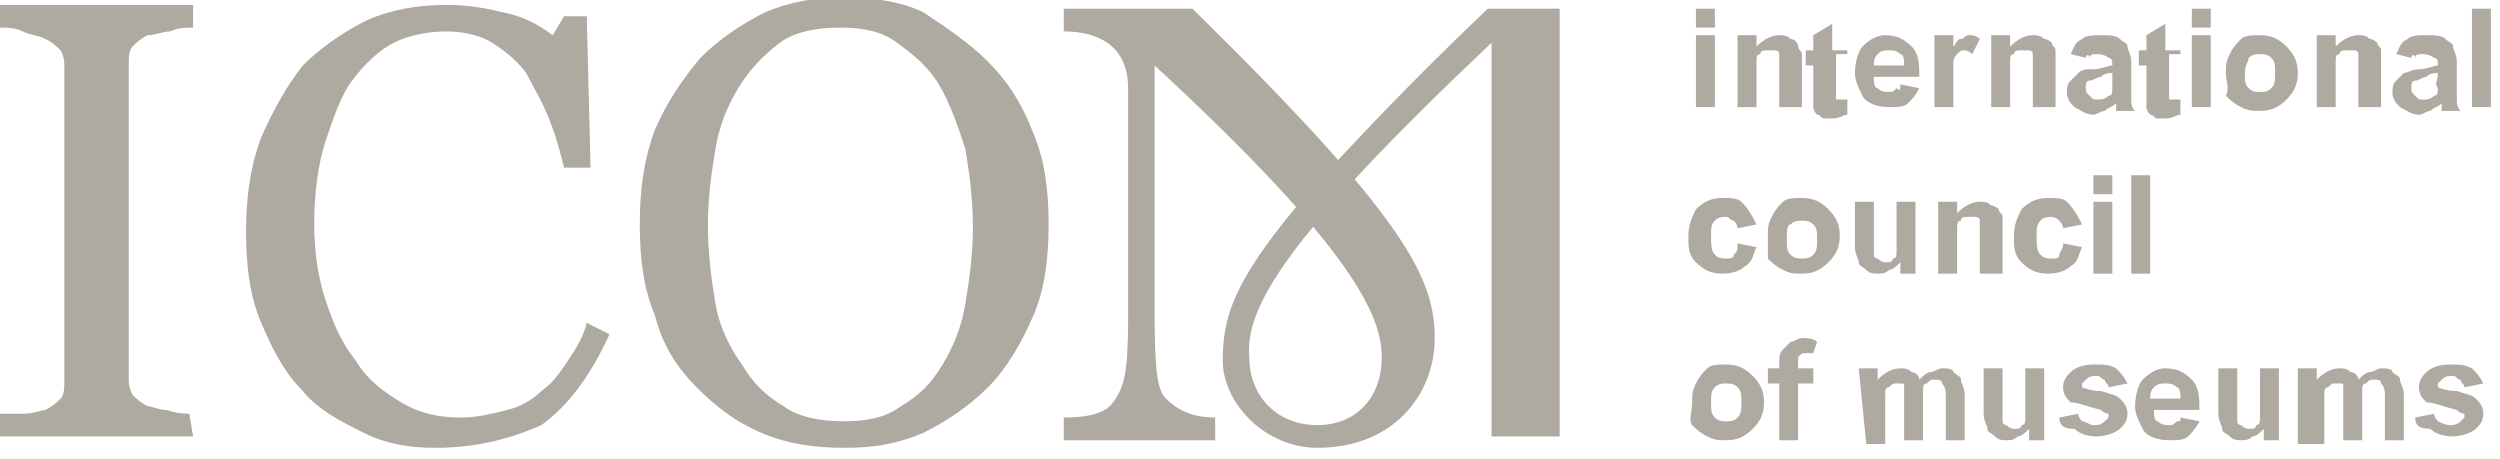 <svg width="169" height="31" viewBox="0 0 169 31" fill="none" xmlns="http://www.w3.org/2000/svg">
<g clip-path="url(#clip0_5689_4282)">
<path d="M13.053 29.504H0.002V27.969C0.258 27.969 1.026 27.969 1.537 27.969C2.305 27.969 2.817 27.713 3.073 27.713C3.585 27.457 3.84 27.201 4.096 26.945C4.352 26.689 4.352 26.178 4.352 25.666V4.682C4.352 4.17 4.352 3.914 4.096 3.402C3.84 3.147 3.585 2.891 3.073 2.635C2.561 2.379 2.049 2.379 1.537 2.123C1.026 1.867 0.514 1.867 0.002 1.867V0.332H13.053V1.867C12.541 1.867 12.029 1.867 11.517 2.123C11.006 2.123 10.494 2.379 9.982 2.379C9.47 2.635 9.214 2.891 8.958 3.147C8.703 3.402 8.703 3.914 8.703 4.426V25.41C8.703 25.922 8.703 26.178 8.958 26.69C9.214 26.945 9.47 27.201 9.982 27.457C10.238 27.457 10.75 27.713 11.262 27.713C12.029 27.969 12.541 27.969 12.797 27.969L13.053 29.504Z" fill="#AFAAA1"/>
<path d="M29.43 30.272C27.639 30.272 26.104 30.016 24.568 29.249C23.033 28.481 21.497 27.713 20.474 26.433C19.194 25.154 18.427 23.619 17.659 21.828C16.891 20.036 16.635 17.989 16.635 15.686C16.635 13.383 16.891 11.335 17.659 9.288C18.427 7.497 19.45 5.706 20.474 4.426C21.753 3.147 23.289 2.123 24.824 1.355C26.615 0.588 28.407 0.332 30.198 0.332C31.733 0.332 33.013 0.588 34.036 0.844C35.316 1.099 36.34 1.611 37.363 2.379L38.131 1.1H39.666L39.922 11.336H38.131C37.875 10.312 37.619 9.288 37.107 8.009C36.595 6.729 36.084 5.962 35.572 4.938C34.804 3.915 34.036 3.403 33.269 2.891C32.501 2.379 31.221 2.123 30.198 2.123C28.918 2.123 27.639 2.379 26.615 2.891C25.592 3.403 24.568 4.426 23.8 5.45C23.033 6.473 22.521 8.009 22.009 9.544C21.497 11.08 21.241 13.127 21.241 15.174C21.241 16.965 21.497 18.757 22.009 20.292C22.521 21.828 23.033 23.107 24.056 24.387C24.824 25.666 25.848 26.434 27.127 27.201C28.407 27.969 29.686 28.225 31.222 28.225C32.245 28.225 33.269 27.969 34.292 27.713C35.316 27.457 36.084 26.945 36.595 26.433C37.363 25.922 37.875 25.154 38.387 24.387C38.898 23.619 39.41 22.851 39.666 21.828L41.202 22.595C39.922 25.41 38.387 27.457 36.595 28.737C34.292 29.76 31.989 30.272 29.43 30.272Z" fill="#AFAAA1"/>
<path d="M66.792 4.17C68.071 5.45 69.095 6.985 69.862 9.032C70.63 10.824 70.886 12.871 70.886 15.174C70.886 17.477 70.63 19.524 69.862 21.316C69.095 23.107 68.071 24.898 66.792 26.178C65.512 27.457 63.977 28.481 62.441 29.249C60.65 30.016 59.115 30.272 57.068 30.272C55.02 30.272 53.229 30.016 51.438 29.249C49.647 28.481 48.367 27.457 47.087 26.178C45.808 24.898 44.784 23.363 44.273 21.316C43.505 19.524 43.249 17.477 43.249 15.174C43.249 12.871 43.505 10.824 44.273 8.777C45.04 6.985 46.064 5.45 47.343 3.914C48.623 2.635 50.158 1.611 51.694 0.844C53.485 0.076 55.276 -0.18 57.068 -0.18C58.859 -0.18 60.906 0.076 62.441 0.844C63.977 1.867 65.512 2.891 66.792 4.17ZM63.721 24.642C64.489 23.363 65 22.083 65.256 20.548C65.512 19.013 65.768 17.221 65.768 15.43C65.768 13.383 65.512 11.591 65.256 10.056C64.745 8.521 64.233 6.985 63.465 5.706C62.697 4.426 61.674 3.659 60.65 2.891C59.627 2.123 58.347 1.867 56.812 1.867C55.276 1.867 53.741 2.123 52.717 2.891C51.694 3.659 50.67 4.682 49.902 5.962C49.135 7.241 48.623 8.521 48.367 10.056C48.111 11.591 47.855 13.383 47.855 15.174C47.855 17.221 48.111 19.013 48.367 20.548C48.623 22.083 49.391 23.619 50.158 24.642C50.926 25.922 51.694 26.689 52.973 27.457C53.997 28.225 55.532 28.481 57.068 28.481C58.603 28.481 59.882 28.225 60.906 27.457C62.185 26.689 62.953 25.922 63.721 24.642Z" fill="#AFAAA1"/>
<path d="M114.645 1.867V0.587H115.925V1.867H114.645ZM114.645 7.241V2.379H115.925V7.241H114.645Z" fill="#AFAAA1"/>
<path d="M121.554 7.241H120.275V4.682C120.275 4.17 120.275 3.914 120.275 3.658C120.275 3.402 120.019 3.402 120.019 3.402C120.019 3.402 119.763 3.402 119.507 3.402C119.251 3.402 118.995 3.402 118.995 3.658C118.739 3.658 118.739 3.914 118.739 4.17C118.739 4.426 118.739 4.682 118.739 5.194V7.241H117.46V2.379H118.739V3.146C119.251 2.635 119.763 2.379 120.275 2.379C120.531 2.379 120.787 2.379 121.042 2.635C121.298 2.635 121.554 2.89 121.554 3.146C121.554 3.402 121.81 3.402 121.81 3.658C121.81 3.914 121.81 4.17 121.81 4.426V7.241H121.554Z" fill="#AFAAA1"/>
<path d="M124.881 2.635V3.659H124.114V5.706C124.114 6.217 124.114 6.218 124.114 6.473C124.114 6.473 124.114 6.473 124.114 6.729H124.37C124.37 6.729 124.625 6.729 124.881 6.729V7.753C124.625 7.753 124.37 8.009 123.858 8.009C123.602 8.009 123.346 8.009 123.346 8.009C123.09 8.009 123.09 7.753 122.834 7.753C122.834 7.753 122.578 7.497 122.578 7.241C122.578 6.985 122.578 6.729 122.578 6.473V4.426H122.066V3.402H122.578V2.379L123.858 1.611V3.402H124.881V2.635Z" fill="#AFAAA1"/>
<path d="M128.463 5.705L129.743 5.961C129.487 6.473 129.231 6.729 128.975 6.985C128.719 7.241 128.208 7.241 127.696 7.241C126.928 7.241 126.16 6.985 125.904 6.473C125.649 5.961 125.393 5.45 125.393 4.938C125.393 4.17 125.649 3.402 125.904 3.146C126.416 2.635 126.928 2.379 127.44 2.379C128.207 2.379 128.719 2.635 129.231 3.146C129.743 3.658 129.743 4.426 129.743 5.194H126.672C126.672 5.45 126.672 5.961 126.928 5.961C127.184 6.217 127.44 6.217 127.696 6.217C127.952 6.217 127.952 6.217 128.208 5.961C128.463 6.217 128.463 5.961 128.463 5.705ZM128.719 4.426C128.719 4.17 128.719 3.658 128.463 3.658C128.208 3.402 127.952 3.402 127.696 3.402C127.44 3.402 127.184 3.402 126.928 3.658C126.672 3.914 126.672 4.17 126.672 4.426H128.719Z" fill="#AFAAA1"/>
<path d="M132.046 7.241H130.767V2.379H132.046V3.146C132.302 2.89 132.302 2.635 132.558 2.635C132.814 2.635 132.814 2.379 133.07 2.379C133.326 2.379 133.581 2.379 133.837 2.635L133.326 3.658C133.07 3.402 132.814 3.402 132.814 3.402C132.558 3.402 132.558 3.402 132.302 3.658C132.302 3.658 132.046 3.914 132.046 4.17C132.046 4.426 132.046 4.938 132.046 5.705V7.241Z" fill="#AFAAA1"/>
<path d="M138.7 7.241H137.42V4.682C137.42 4.17 137.42 3.914 137.42 3.658C137.42 3.402 137.164 3.402 137.164 3.402C137.164 3.402 136.909 3.402 136.653 3.402C136.397 3.402 136.141 3.402 136.141 3.658C135.885 3.658 135.885 3.914 135.885 4.17C135.885 4.426 135.885 4.682 135.885 5.194V7.241H134.605V2.379H135.885V3.146C136.397 2.635 136.909 2.379 137.42 2.379C137.676 2.379 137.932 2.379 138.188 2.635C138.444 2.635 138.7 2.891 138.7 2.891C138.7 3.146 138.956 3.146 138.956 3.402C138.956 3.658 138.956 3.914 138.956 4.17V7.241H138.7Z" fill="#AFAAA1"/>
<path d="M141.003 3.914L139.979 3.659C140.235 3.147 140.235 2.891 140.747 2.635C141.003 2.379 141.514 2.379 142.026 2.379C142.538 2.379 143.05 2.379 143.306 2.635C143.562 2.891 143.817 2.891 143.817 3.147C143.817 3.403 144.073 3.658 144.073 4.17V5.706C144.073 6.217 144.073 6.473 144.073 6.729C144.073 6.985 144.073 7.241 144.329 7.497H143.05V7.241C143.05 7.241 143.05 7.241 143.05 6.985C142.794 7.241 142.538 7.241 142.282 7.497C142.026 7.497 141.77 7.753 141.514 7.753C141.003 7.753 140.747 7.497 140.235 7.241C139.979 6.985 139.723 6.729 139.723 6.218C139.723 5.962 139.723 5.706 139.979 5.45C140.235 5.194 140.235 5.194 140.491 4.938C140.747 4.682 141.003 4.682 141.514 4.682C142.026 4.682 142.538 4.426 142.794 4.426C142.794 4.17 142.794 3.914 142.538 3.914C142.538 3.914 142.282 3.659 141.77 3.659C141.514 3.659 141.258 3.659 141.258 3.914C141.258 3.659 141.003 3.659 141.003 3.914ZM142.794 4.938C142.538 4.938 142.282 4.938 142.026 5.194C141.77 5.194 141.514 5.45 141.258 5.45C141.003 5.45 141.003 5.706 141.003 5.961C141.003 6.217 141.003 6.218 141.258 6.473C141.514 6.729 141.514 6.729 141.77 6.729C142.026 6.729 142.282 6.729 142.538 6.473C142.794 6.473 142.794 6.217 142.794 5.961C142.794 5.706 142.794 5.45 142.794 4.938Z" fill="#AFAAA1"/>
<path d="M147.4 2.635V3.659H146.633V5.706C146.633 6.217 146.633 6.218 146.633 6.473C146.633 6.473 146.633 6.473 146.633 6.729H146.889C146.889 6.729 147.145 6.729 147.4 6.729V7.753C147.145 7.753 146.889 8.009 146.377 8.009C146.121 8.009 145.865 8.009 145.865 8.009C145.609 8.009 145.609 7.753 145.353 7.753C145.353 7.753 145.097 7.497 145.097 7.241C145.097 6.985 145.097 6.729 145.097 6.473V4.426H144.585V3.402H145.097V2.379L146.377 1.611V3.402H147.4V2.635Z" fill="#AFAAA1"/>
<path d="M148.168 1.867V0.587H149.447V1.867H148.168ZM148.168 7.241V2.379H149.447V7.241H148.168Z" fill="#AFAAA1"/>
<path d="M150.471 4.938C150.471 4.426 150.471 4.17 150.727 3.659C150.983 3.147 151.238 2.891 151.494 2.635C151.75 2.379 152.262 2.379 152.774 2.379C153.542 2.379 154.053 2.635 154.565 3.147C155.077 3.658 155.333 4.17 155.333 4.938C155.333 5.706 155.077 6.217 154.565 6.729C154.053 7.241 153.542 7.497 152.774 7.497C152.262 7.497 152.006 7.497 151.494 7.241C150.983 6.985 150.727 6.729 150.471 6.473C150.727 5.962 150.471 5.45 150.471 4.938ZM151.75 4.938C151.75 5.45 151.75 5.706 152.006 5.961C152.262 6.217 152.518 6.218 152.774 6.218C153.03 6.218 153.286 6.217 153.542 5.961C153.797 5.706 153.798 5.45 153.798 4.938C153.798 4.426 153.797 4.17 153.542 3.914C153.286 3.659 153.03 3.659 152.774 3.659C152.518 3.659 152.262 3.659 152.006 3.914C152.006 4.17 151.75 4.426 151.75 4.938Z" fill="#AFAAA1"/>
<path d="M160.707 7.241H159.427V4.682C159.427 4.17 159.427 3.914 159.427 3.658C159.427 3.402 159.171 3.402 159.171 3.402C159.171 3.402 158.915 3.402 158.659 3.402C158.404 3.402 158.148 3.402 158.148 3.658C157.892 3.658 157.892 3.914 157.892 4.17C157.892 4.426 157.892 4.682 157.892 5.194V7.241H156.612V2.379H157.892V3.146C158.404 2.635 158.915 2.379 159.427 2.379C159.683 2.379 159.939 2.379 160.195 2.635C160.451 2.635 160.707 2.891 160.707 2.891C160.707 3.146 160.963 3.146 160.963 3.402C160.963 3.658 160.963 3.914 160.963 4.17V7.241H160.707Z" fill="#AFAAA1"/>
<path d="M163.01 3.914L161.986 3.659C162.242 3.147 162.242 2.891 162.754 2.635C163.01 2.379 163.522 2.379 164.034 2.379C164.545 2.379 165.057 2.379 165.313 2.635C165.569 2.891 165.825 2.891 165.825 3.147C165.825 3.403 166.081 3.658 166.081 4.17V5.706C166.081 6.217 166.081 6.473 166.081 6.729C166.081 6.985 166.081 7.241 166.337 7.497H165.057V7.241C165.057 7.241 165.057 7.241 165.057 6.985C164.801 7.241 164.545 7.241 164.289 7.497C164.034 7.497 163.778 7.753 163.522 7.753C163.01 7.753 162.754 7.497 162.242 7.241C161.986 6.985 161.73 6.729 161.73 6.218C161.73 5.962 161.73 5.706 161.986 5.45C162.242 5.194 162.242 5.194 162.498 4.938C162.754 4.938 163.01 4.682 163.522 4.682C164.034 4.682 164.545 4.426 164.801 4.426C164.801 4.17 164.801 3.914 164.545 3.914C164.545 3.914 164.289 3.659 163.778 3.659C163.522 3.659 163.266 3.659 163.266 3.914C163.266 3.659 163.01 3.659 163.01 3.914ZM164.801 4.938C164.545 4.938 164.29 4.938 164.034 5.194C163.778 5.194 163.522 5.45 163.266 5.45C163.01 5.45 163.01 5.706 163.01 5.961C163.01 6.217 163.01 6.218 163.266 6.473C163.522 6.729 163.522 6.729 163.778 6.729C164.034 6.729 164.289 6.729 164.545 6.473C164.801 6.473 164.801 6.217 164.801 5.961C164.545 5.706 164.801 5.45 164.801 4.938Z" fill="#AFAAA1"/>
<path d="M167.104 7.241V0.587H168.384V7.241H167.104Z" fill="#AFAAA1"/>
<path d="M118.739 15.174L117.46 15.43C117.46 15.174 117.204 14.918 117.204 14.918C116.948 14.918 116.948 14.662 116.692 14.662C116.436 14.662 116.18 14.662 115.924 14.918C115.669 15.174 115.669 15.43 115.669 15.941C115.669 16.453 115.669 16.965 115.924 17.221C116.18 17.477 116.436 17.477 116.692 17.477C116.948 17.477 117.204 17.477 117.204 17.221C117.46 16.965 117.46 16.965 117.46 16.453L118.739 16.709C118.484 17.221 118.484 17.733 117.972 17.989C117.716 18.245 117.204 18.5 116.436 18.5C115.669 18.5 115.157 18.245 114.645 17.733C114.133 17.221 114.133 16.709 114.133 15.941C114.133 15.174 114.389 14.662 114.645 14.15C115.157 13.639 115.669 13.383 116.436 13.383C116.948 13.383 117.46 13.382 117.716 13.638C118.228 14.15 118.484 14.662 118.739 15.174Z" fill="#AFAAA1"/>
<path d="M119.507 15.941C119.507 15.43 119.507 15.174 119.763 14.662C120.019 14.15 120.275 13.894 120.531 13.638C120.787 13.382 121.299 13.383 121.81 13.383C122.578 13.383 123.09 13.639 123.602 14.15C124.113 14.662 124.369 15.174 124.369 15.941C124.369 16.709 124.113 17.221 123.602 17.733C123.09 18.245 122.578 18.5 121.81 18.5C121.299 18.5 121.043 18.501 120.531 18.245C120.019 17.989 119.763 17.733 119.507 17.477C119.507 16.965 119.507 16.453 119.507 15.941ZM120.787 16.197C120.787 16.709 120.787 16.965 121.043 17.221C121.299 17.477 121.555 17.477 121.81 17.477C122.066 17.477 122.322 17.477 122.578 17.221C122.834 16.965 122.834 16.709 122.834 16.197C122.834 15.685 122.834 15.43 122.578 15.174C122.322 14.918 122.066 14.918 121.81 14.918C121.555 14.918 121.299 14.918 121.043 15.174C120.787 15.174 120.787 15.685 120.787 16.197Z" fill="#AFAAA1"/>
<path d="M128.463 18.5V17.733C128.208 17.989 127.952 18.245 127.696 18.245C127.44 18.501 127.184 18.5 126.928 18.5C126.672 18.5 126.416 18.501 126.16 18.245C125.904 17.989 125.649 17.989 125.649 17.733C125.649 17.477 125.393 17.221 125.393 16.709V13.638H126.672V15.941C126.672 16.709 126.672 16.965 126.672 17.221C126.672 17.477 126.928 17.477 126.928 17.477C126.928 17.477 127.184 17.733 127.44 17.733C127.696 17.733 127.952 17.733 127.952 17.477C128.207 17.477 128.208 17.221 128.208 16.965C128.208 16.709 128.208 16.453 128.208 15.686V13.638H129.487V18.5H128.463Z" fill="#AFAAA1"/>
<path d="M135.117 18.5H133.837V15.941C133.837 15.43 133.837 15.174 133.837 14.918C133.837 14.662 133.581 14.662 133.581 14.662C133.581 14.662 133.326 14.662 133.07 14.662C132.814 14.662 132.558 14.662 132.558 14.918C132.302 14.918 132.302 15.174 132.302 15.43C132.302 15.686 132.302 15.942 132.302 16.453V18.5H131.022V13.638H132.302V14.406C132.814 13.894 133.325 13.638 133.837 13.638C134.093 13.638 134.349 13.639 134.605 13.895C134.861 13.895 135.117 14.15 135.117 14.15C135.117 14.406 135.373 14.406 135.373 14.662C135.373 14.918 135.373 15.174 135.373 15.43V18.5H135.117Z" fill="#AFAAA1"/>
<path d="M140.747 15.174L139.467 15.43C139.467 15.174 139.211 14.918 139.211 14.918C139.211 14.918 138.956 14.662 138.7 14.662C138.444 14.662 138.188 14.662 137.932 14.918C137.676 15.174 137.676 15.43 137.676 15.941C137.676 16.453 137.676 16.965 137.932 17.221C138.188 17.477 138.444 17.477 138.7 17.477C138.956 17.477 139.211 17.477 139.211 17.221C139.211 16.965 139.467 16.965 139.467 16.453L140.747 16.709C140.491 17.221 140.491 17.733 139.979 17.989C139.723 18.245 139.211 18.5 138.444 18.5C137.676 18.5 137.164 18.245 136.652 17.733C136.141 17.221 136.141 16.709 136.141 15.941C136.141 15.174 136.397 14.662 136.652 14.15C137.164 13.639 137.676 13.383 138.444 13.383C138.956 13.383 139.467 13.382 139.723 13.638C140.235 14.15 140.491 14.662 140.747 15.174Z" fill="#AFAAA1"/>
<path d="M141.515 13.127V11.847H142.794V13.127H141.515ZM141.515 18.5V13.638H142.794V18.5H141.515Z" fill="#AFAAA1"/>
<path d="M144.073 18.5V11.847H145.353V18.5H144.073Z" fill="#AFAAA1"/>
<path d="M114.389 27.201C114.389 26.689 114.389 26.434 114.645 25.922C114.901 25.41 115.157 25.154 115.413 24.898C115.669 24.642 116.18 24.642 116.692 24.642C117.46 24.642 117.972 24.898 118.483 25.41C118.995 25.922 119.251 26.434 119.251 27.201C119.251 27.969 118.995 28.481 118.483 28.992C117.972 29.504 117.46 29.76 116.692 29.76C116.18 29.76 115.925 29.76 115.413 29.504C114.901 29.248 114.645 28.992 114.389 28.737C114.133 28.481 114.389 27.713 114.389 27.201ZM115.669 27.201C115.669 27.713 115.669 27.969 115.924 28.225C116.18 28.481 116.436 28.481 116.692 28.481C116.948 28.481 117.204 28.481 117.46 28.225C117.716 27.969 117.716 27.713 117.716 27.201C117.716 26.689 117.716 26.433 117.46 26.178C117.204 25.922 116.948 25.922 116.692 25.922C116.436 25.922 116.18 25.922 115.924 26.178C115.669 26.433 115.669 26.689 115.669 27.201Z" fill="#AFAAA1"/>
<path d="M119.507 24.898H120.275V24.642C120.275 24.131 120.275 23.875 120.531 23.619C120.787 23.363 120.787 23.363 121.043 23.107C121.299 23.107 121.555 22.851 121.81 22.851C122.066 22.851 122.578 22.851 122.834 23.107L122.578 23.874C122.322 23.874 122.066 23.874 122.066 23.874C121.81 23.874 121.81 23.875 121.554 24.131C121.554 24.131 121.554 24.386 121.554 24.642V24.898H122.578V25.922H121.554V29.76H120.275V25.922H119.507V24.898Z" fill="#AFAAA1"/>
<path d="M125.649 24.898H126.928V25.666C127.44 25.154 127.952 24.898 128.464 24.898C128.72 24.898 128.976 24.898 129.231 25.154C129.487 25.154 129.743 25.41 129.743 25.666C129.999 25.41 130.255 25.154 130.511 25.154C130.767 25.154 131.023 24.898 131.279 24.898C131.534 24.898 132.046 24.898 132.046 25.154C132.302 25.41 132.558 25.41 132.558 25.666C132.558 25.922 132.814 26.178 132.814 26.69V29.76H131.535V26.945C131.535 26.434 131.534 26.178 131.279 25.922C131.279 25.666 131.023 25.666 130.767 25.666C130.511 25.666 130.511 25.666 130.255 25.922C129.999 25.922 129.999 26.178 129.999 26.433C129.999 26.689 129.999 26.945 129.999 27.457V29.76H128.72V27.201C128.72 26.689 128.72 26.433 128.72 26.178C128.72 25.922 128.72 25.922 128.464 25.922C128.208 25.922 128.208 25.922 128.208 25.922C127.952 25.922 127.952 25.922 127.696 26.178C127.44 26.178 127.44 26.434 127.44 26.69C127.44 26.945 127.44 27.201 127.44 27.713V30.016H126.161L125.649 24.898Z" fill="#AFAAA1"/>
<path d="M137.165 29.76V28.992C136.909 29.248 136.653 29.504 136.397 29.504C136.141 29.76 135.885 29.76 135.629 29.76C135.373 29.76 135.117 29.76 134.861 29.504C134.606 29.248 134.35 29.248 134.35 28.992C134.35 28.736 134.094 28.481 134.094 27.969V24.898H135.373V27.201C135.373 27.969 135.373 28.225 135.373 28.481C135.373 28.737 135.629 28.737 135.629 28.737C135.629 28.737 135.885 28.992 136.141 28.992C136.397 28.992 136.653 28.992 136.653 28.737C136.909 28.737 136.909 28.481 136.909 28.225C136.909 27.969 136.909 27.713 136.909 26.945V24.898H138.188V29.76H137.165Z" fill="#AFAAA1"/>
<path d="M139.211 28.225L140.491 27.969C140.491 28.225 140.747 28.481 140.747 28.481C141.003 28.481 141.259 28.737 141.514 28.737C141.77 28.737 142.026 28.737 142.282 28.481L142.538 28.225V27.969C142.538 27.969 142.282 27.969 142.026 27.713C141.003 27.457 140.491 27.201 139.979 27.201C139.723 26.945 139.467 26.689 139.467 26.178C139.467 25.666 139.723 25.41 139.979 25.154C140.235 24.898 140.747 24.642 141.514 24.642C142.282 24.642 142.538 24.642 143.05 24.898C143.306 25.154 143.562 25.41 143.818 25.922L142.538 26.178C142.538 25.922 142.282 25.922 142.282 25.666C142.026 25.666 142.026 25.41 141.77 25.41C141.515 25.41 141.259 25.41 141.003 25.666L140.747 25.922V26.178C140.747 26.178 141.259 26.433 142.026 26.433C142.794 26.689 143.05 26.689 143.306 26.945C143.562 27.201 143.818 27.457 143.818 27.969C143.818 28.481 143.562 28.736 143.306 28.992C143.05 29.248 142.282 29.504 141.77 29.504C141.003 29.504 140.491 29.248 140.235 28.992C139.467 28.992 139.211 28.737 139.211 28.225Z" fill="#AFAAA1"/>
<path d="M147.4 28.225L148.68 28.481C148.424 28.993 148.168 29.248 147.912 29.504C147.656 29.76 147.144 29.76 146.633 29.76C145.865 29.76 145.097 29.504 144.841 28.992C144.586 28.481 144.33 27.969 144.33 27.457C144.33 26.689 144.586 25.922 144.841 25.666C145.353 25.154 145.865 24.898 146.377 24.898C147.144 24.898 147.656 25.154 148.168 25.666C148.68 26.178 148.68 26.945 148.68 27.713H145.609C145.609 27.969 145.609 28.481 145.865 28.481C146.121 28.737 146.377 28.737 146.633 28.737C146.888 28.737 146.889 28.737 147.144 28.481C147.4 28.481 147.4 28.481 147.4 28.225ZM147.4 26.945C147.4 26.689 147.4 26.178 147.144 26.178C146.889 25.922 146.633 25.922 146.377 25.922C146.121 25.922 145.865 25.922 145.609 26.178C145.353 26.433 145.353 26.689 145.353 26.945H147.4Z" fill="#AFAAA1"/>
<path d="M153.03 29.76V28.992C152.774 29.248 152.518 29.504 152.262 29.504C152.006 29.76 151.75 29.76 151.494 29.76C151.238 29.76 150.983 29.76 150.727 29.504C150.471 29.248 150.215 29.248 150.215 28.992C150.215 28.736 149.959 28.481 149.959 27.969V24.898H151.238V27.201C151.238 27.969 151.238 28.225 151.238 28.481C151.238 28.737 151.494 28.737 151.494 28.737C151.494 28.737 151.75 28.992 152.006 28.992C152.262 28.992 152.518 28.992 152.518 28.737C152.774 28.737 152.774 28.481 152.774 28.225C152.774 27.969 152.774 27.713 152.774 26.945V24.898H154.053V29.76H153.03Z" fill="#AFAAA1"/>
<path d="M155.333 24.898H156.613V25.666C157.124 25.154 157.636 24.898 158.148 24.898C158.404 24.898 158.66 24.898 158.916 25.154C159.172 25.154 159.427 25.41 159.427 25.666C159.683 25.41 159.939 25.154 160.195 25.154C160.451 25.154 160.707 24.898 160.963 24.898C161.219 24.898 161.731 24.898 161.731 25.154C161.986 25.41 162.242 25.41 162.242 25.666C162.242 25.922 162.498 26.178 162.498 26.69V29.76H161.219V26.945C161.219 26.434 161.219 26.178 160.963 25.922C160.963 25.666 160.707 25.666 160.451 25.666C160.195 25.666 160.195 25.666 159.939 25.922C159.683 25.922 159.683 26.178 159.683 26.433C159.683 26.689 159.683 26.945 159.683 27.457V29.76H158.404V27.201C158.404 26.689 158.404 26.433 158.404 26.178C158.404 25.922 158.404 25.922 158.148 25.922H157.892C157.636 25.922 157.636 25.922 157.38 26.178C157.124 26.178 157.124 26.434 157.124 26.69C157.124 26.945 157.124 27.201 157.124 27.713V30.016H155.333V24.898Z" fill="#AFAAA1"/>
<path d="M163.266 28.225L164.546 27.969C164.546 28.225 164.802 28.481 164.802 28.481C164.802 28.481 165.313 28.737 165.569 28.737C165.825 28.737 166.081 28.737 166.337 28.481L166.593 28.225V27.969C166.593 27.969 166.337 27.969 166.081 27.713C165.058 27.457 164.546 27.201 164.034 27.201C163.778 26.945 163.522 26.689 163.522 26.178C163.522 25.666 163.778 25.41 164.034 25.154C164.29 24.898 164.802 24.642 165.569 24.642C166.337 24.642 166.593 24.642 167.105 24.898C167.361 25.154 167.617 25.41 167.872 25.922L166.593 26.178C166.593 25.922 166.337 25.922 166.337 25.666C166.081 25.666 166.081 25.41 165.825 25.41C165.569 25.41 165.313 25.41 165.057 25.666L164.802 25.922V26.178C164.802 26.178 165.313 26.433 166.081 26.433C166.849 26.689 167.105 26.689 167.361 26.945C167.617 27.201 167.872 27.457 167.872 27.969C167.872 28.481 167.617 28.736 167.361 28.992C167.105 29.248 166.337 29.504 165.825 29.504C165.057 29.504 164.546 29.248 164.29 28.992C163.522 28.992 163.266 28.737 163.266 28.225Z" fill="#AFAAA1"/>
<path d="M100.827 2.891V29.505H105.433V0.588H100.571C95.197 5.706 91.614 9.544 88.799 12.615C83.426 18.757 82.658 21.316 82.658 24.387C82.658 27.201 85.473 30.272 89.055 30.272C94.173 30.272 96.988 26.69 96.988 22.851C96.988 18.757 94.941 14.662 80.611 0.588H71.91V2.123C73.957 2.123 76.26 2.891 76.26 5.962V21.572C76.26 25.154 76.004 26.178 75.237 27.201C74.725 27.969 73.446 28.225 71.91 28.225V29.76H82.146V28.225C80.611 28.225 79.587 27.713 78.819 26.945C78.308 26.434 78.052 25.41 78.052 21.316V4.426C91.358 16.709 93.406 21.316 93.406 24.131C93.406 26.945 91.614 28.737 89.055 28.737C86.24 28.737 84.449 26.69 84.449 24.131C84.193 20.804 86.752 16.198 100.827 2.891Z" fill="#AFAAA1"/>
</g>
<defs>
<clipPath id="clip0_5689_4282">
<rect width="168.4" height="30.3" fill="white"/>
</clipPath>
</defs>
</svg>
